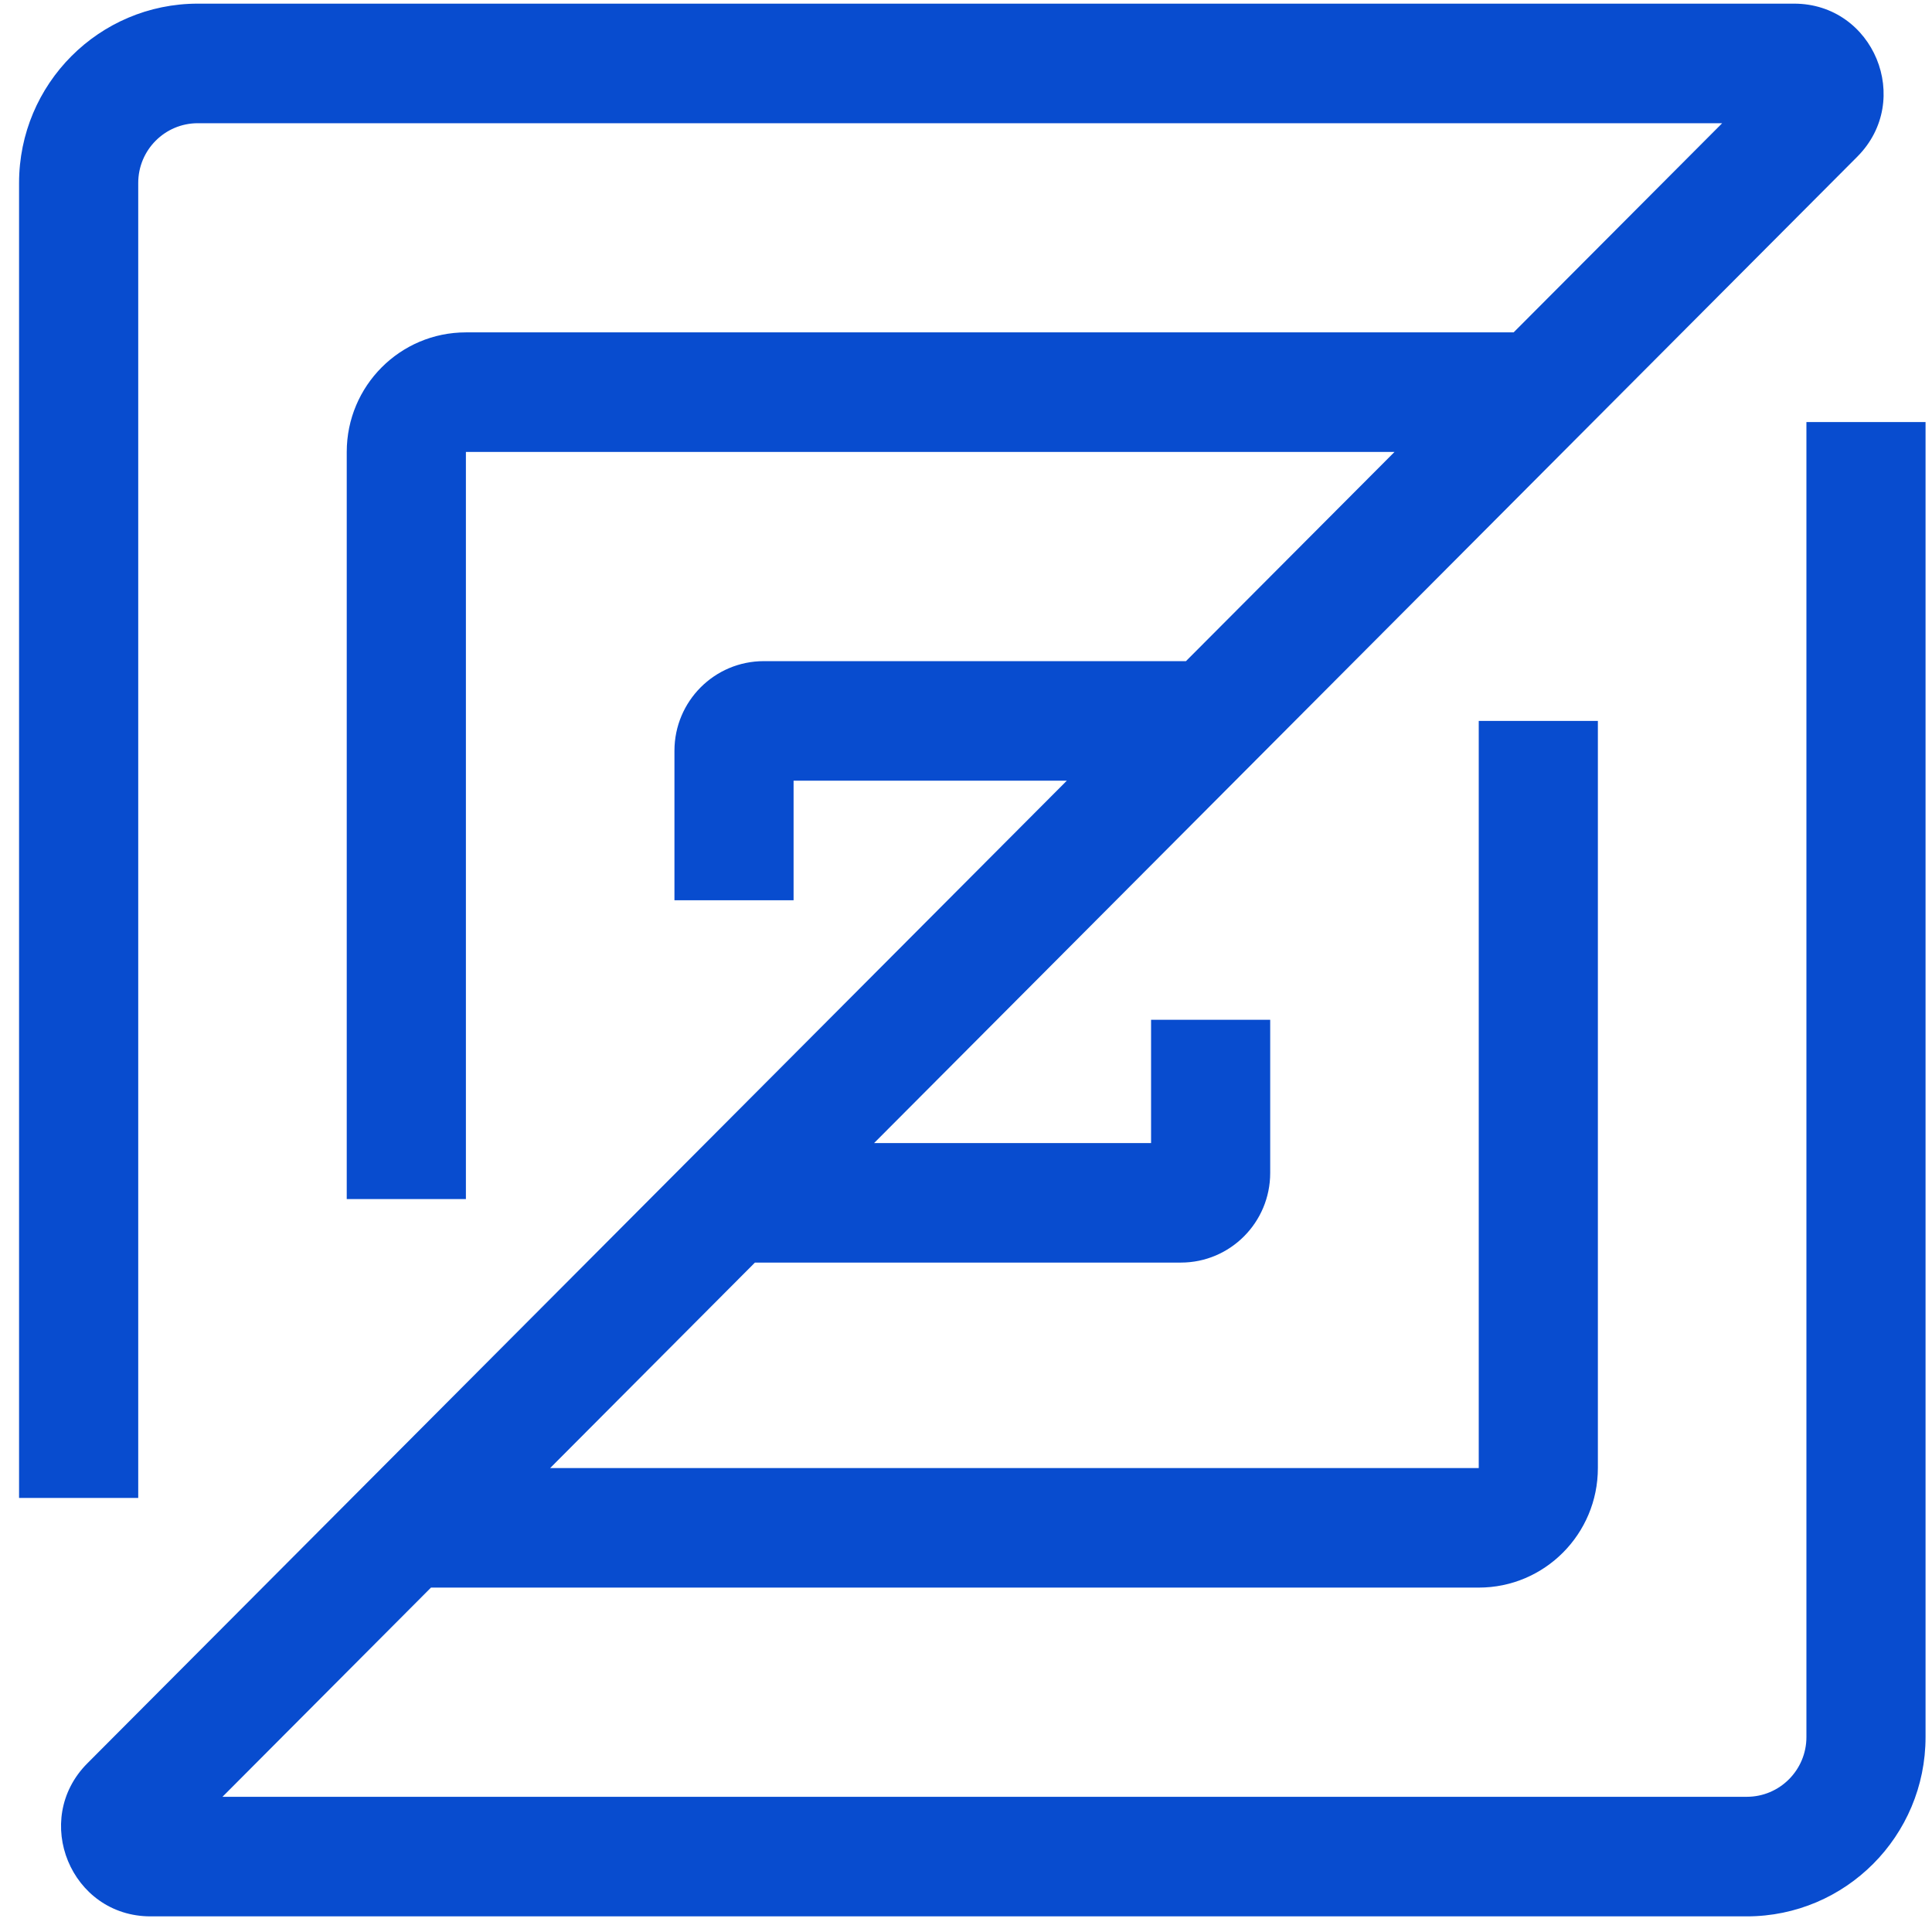 <svg width="53" height="53" viewBox="0 0 53 53" fill="none" xmlns="http://www.w3.org/2000/svg">
<path d="M5.427 3.38C4.524 3.38 3.792 4.114 3.792 5.019V41.093H0.523V5.019C0.523 2.302 2.718 0.1 5.427 0.1H49.216C51.401 0.1 52.494 2.749 50.95 4.299L23.979 31.357H31.577V27.975H34.845V32.177C34.845 33.535 33.748 34.636 32.394 34.636H20.71L15.092 40.273H40.566V19.777H43.834V40.273C43.834 42.084 42.371 43.552 40.566 43.552H11.823L6.103 49.291H47.92C48.822 49.291 49.555 48.557 49.555 47.652V11.578H52.823V47.652C52.823 50.368 50.629 52.571 47.92 52.571H4.13C1.946 52.571 0.853 49.921 2.397 48.372L29.266 21.416H21.77V24.696H18.502V20.596C18.502 19.238 19.599 18.137 20.953 18.137H32.534L38.255 12.398H12.781V32.894H9.512V12.398C9.512 10.587 10.976 9.118 12.781 9.118H41.523L47.244 3.38H5.427Z" fill="#084CCF"/>
</svg>
